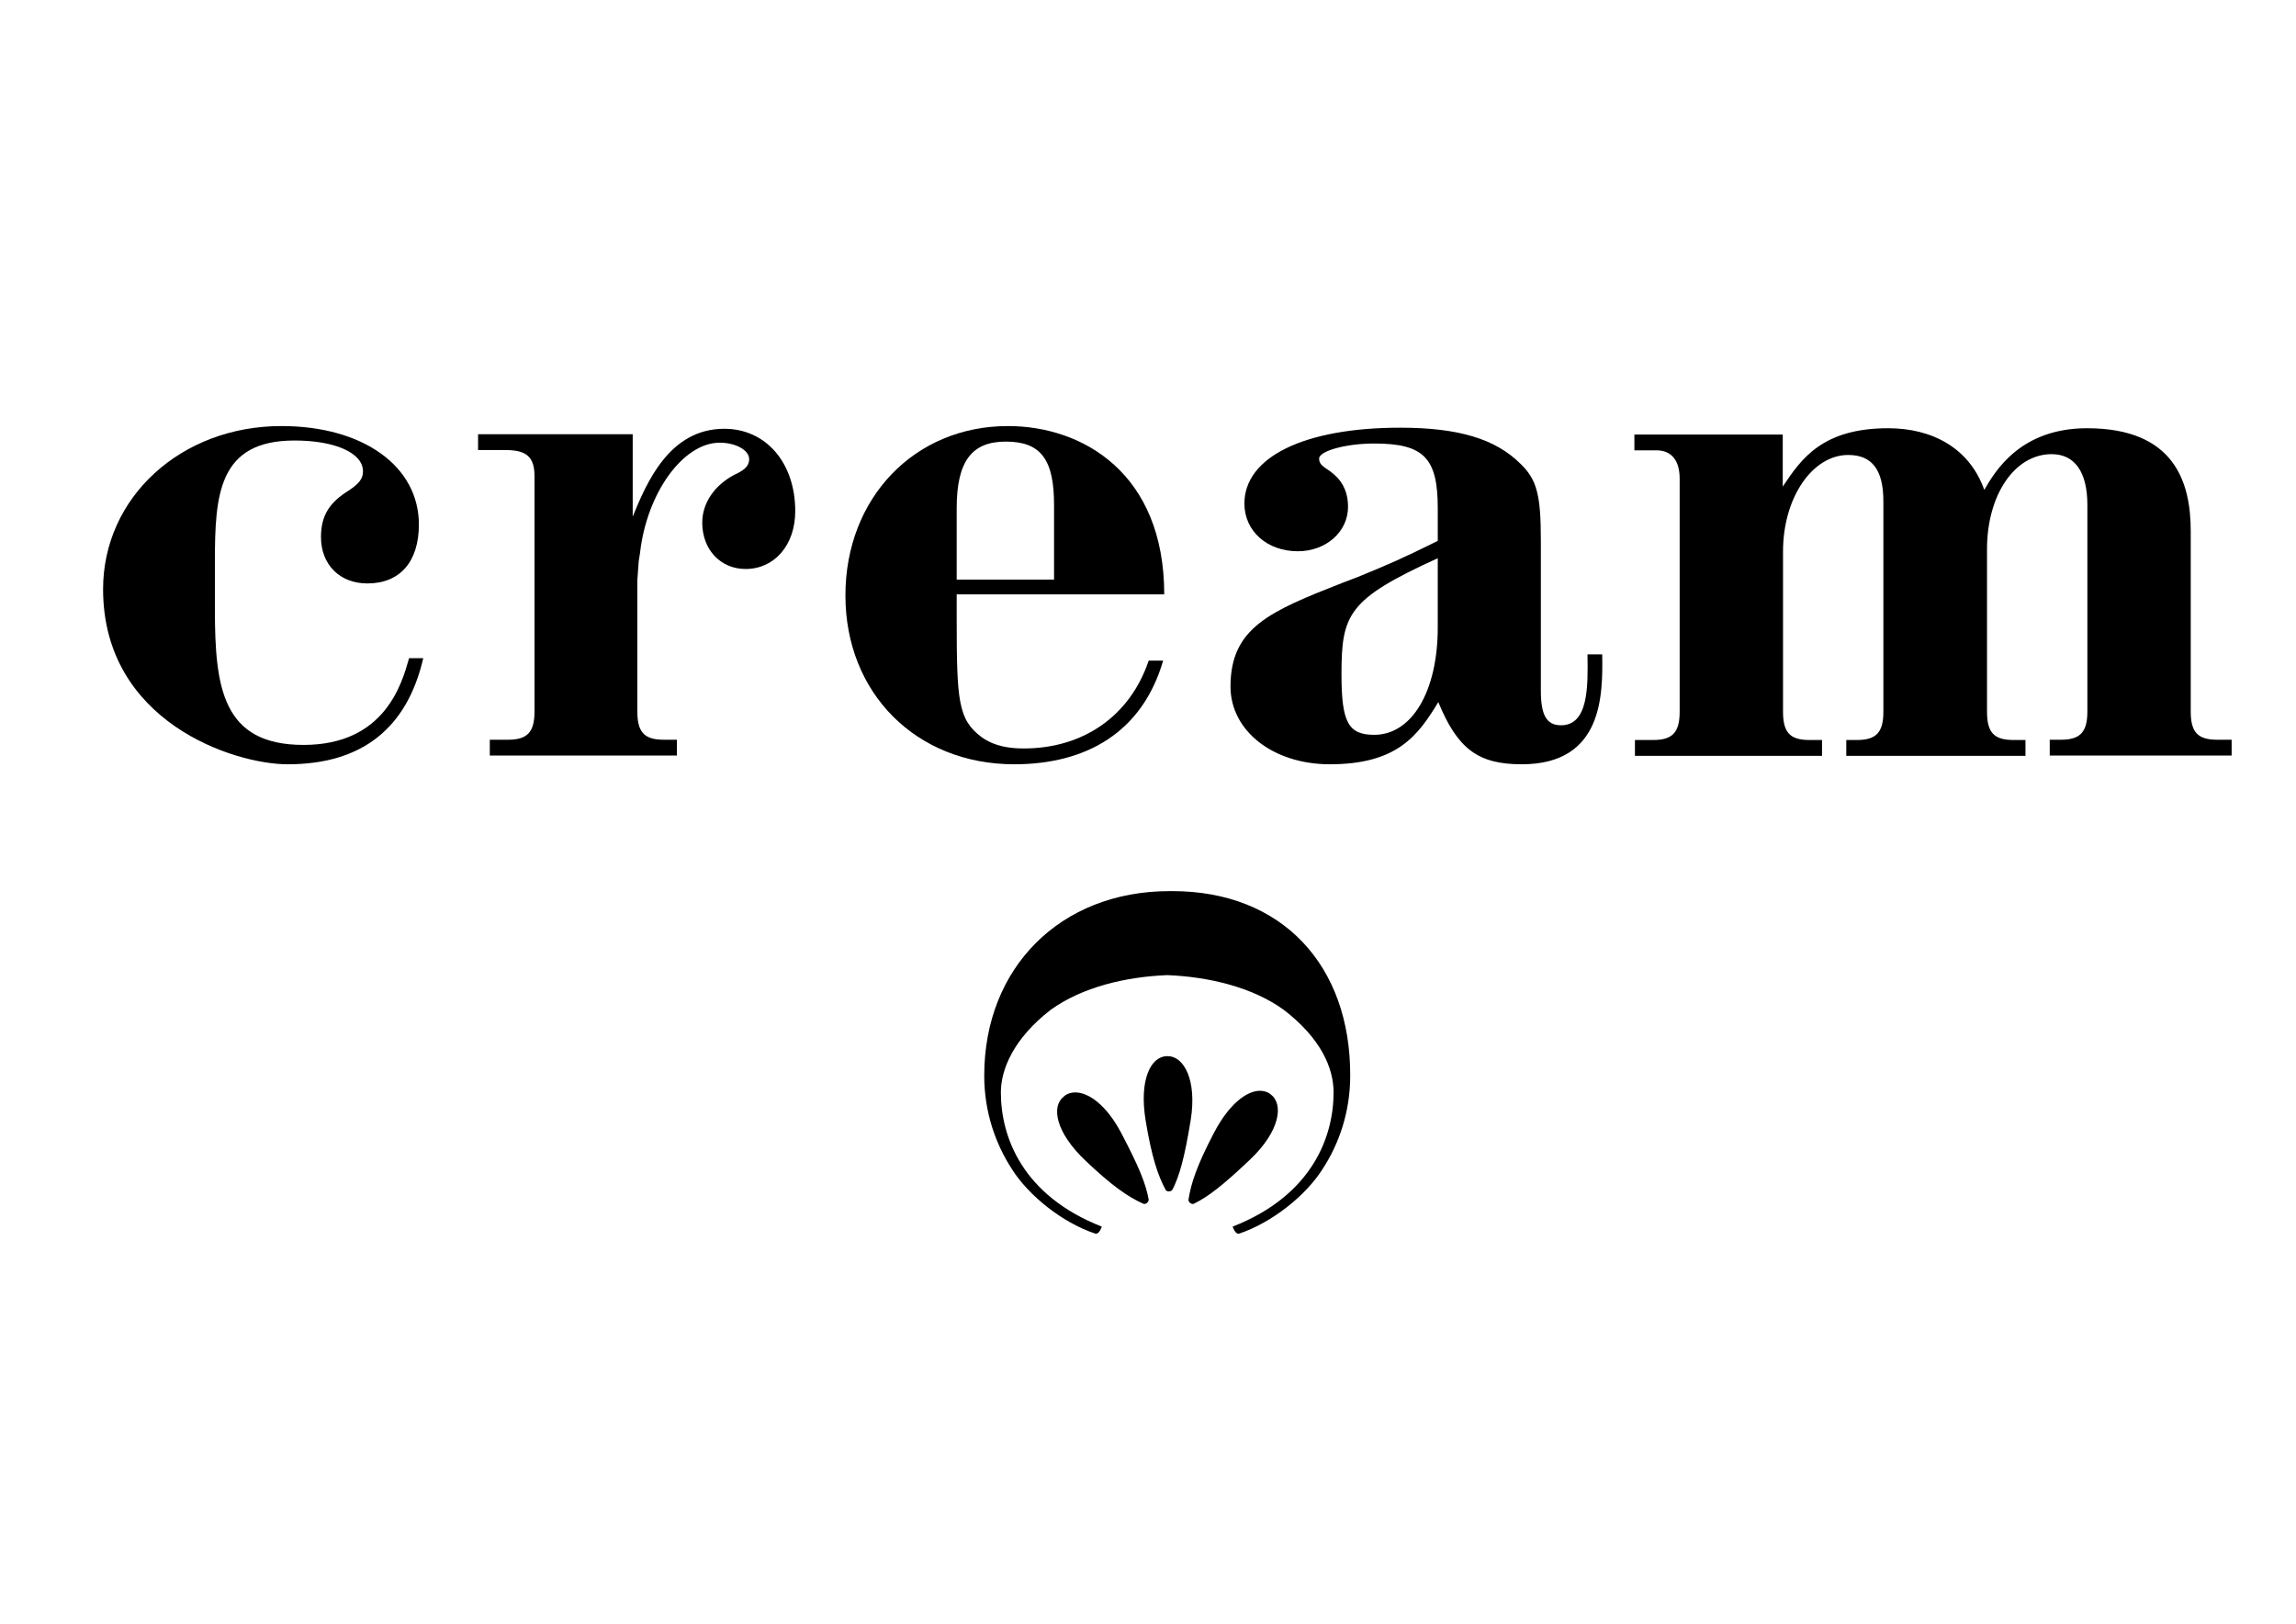<?xml version="1.0" encoding="utf-8"?>
<!-- Generator: Adobe Illustrator 25.4.1, SVG Export Plug-In . SVG Version: 6.00 Build 0)  -->
<svg version="1.1" id="Layer_1" xmlns="http://www.w3.org/2000/svg" xmlns:xlink="http://www.w3.org/1999/xlink" x="0px" y="0px"
	 viewBox="0 0 841.9 595.3" style="enable-background:new 0 0 841.9 595.3;" xml:space="preserve">
<g>
	<path d="M155.2,241.3c-6,26-22.8,38.9-49.7,38.9c-19.8,0-67.7-15.6-67.7-64.2c0-33.6,28.5-59.8,65.4-59.8
		c29.9,0,50.4,14.7,50.4,36.1c0,13.6-6.9,21.6-18.9,21.6c-10.1,0-17-6.9-17-17c0-7.1,2.5-12,9-16.3c5.1-3.2,6.4-5.1,6.4-7.8
		c0-6.7-10.1-11.3-25.1-11.3c-27.9,0-29.2,19.8-29.2,44.4v17.5c0,28.8,2.8,49.7,32.5,49.7c29.9,0,36.1-22.6,38.7-31.8H155.2z"/>
	<path d="M248.2,271.2v5.8h-68.6v-5.8h6.7c7.1,0,9.7-2.8,9.7-10.4v-86.1c0-7.1-2.8-9.7-10.6-9.7h-10.1v-5.8H232v30.2
		c5.1-12.4,13.4-32.2,33.6-32.2c15.2,0,26,12.4,26,30.2c0,12.4-7.6,21.2-18.2,21.2c-9.2,0-15.9-7.1-15.9-17
		c0-7.1,4.4-13.6,11.7-17.5c3-1.4,5.5-2.8,5.5-5.8c0-3.2-4.8-6-10.8-6c-13.4,0-26.7,18.4-29.2,40.3l-0.5,3.2l-0.5,6.9v48.1
		c0,7.6,2.5,10.4,9.7,10.4H248.2z"/>
	<path d="M386.5,212.5v-27.4c0-16.6-4.8-23.2-17.7-23.2c-12.4,0-18,7.1-18,24.4v26.2H386.5z M350.8,217.8v8.5
		c0,30.8,0.5,37.5,9.2,44c4.8,3.4,10.4,4.1,15.4,4.1c21.6,0,38.9-11.7,45.8-32.2h5.3c-7.6,26.2-28.1,38-54.6,38
		c-35.9,0-61.9-26-61.9-61.9c0-35.7,25.3-62.1,59.6-62.1c27.4,0,57.3,17.3,57.3,61.7H350.8z"/>
	<path d="M527.1,204.7c-32.9,15-35.2,20.5-35.2,42.6c0,17.5,2.5,22.1,12,22.1c13.8,0,23.3-15.9,23.3-39.4V204.7z M587.5,239.9
		c0.2,14.5,0.5,40.3-29.5,40.3c-15.9,0-23.5-5.5-30.6-22.8c-7.4,12.2-15,22.8-39.8,22.8c-20.7,0-36.4-12.2-36.4-28.5
		c0-21.6,14.5-27.6,41-38l5.5-2.1c11.3-4.6,16.6-6.9,29.5-13.3v-12c0-18.4-5.1-23.7-23.3-23.7c-10.6,0-20.2,2.8-20.2,5.5
		c0,1.6,0.7,2.5,3.2,4.1c2.3,1.6,7.4,5.1,7.4,13.6c0,9.2-8.1,16.3-18.4,16.3c-11.3,0-19.6-7.4-19.6-17.5c0-17,21.9-27.8,57.1-27.8
		c21.4,0,35,4.1,44.2,13.3c6,5.8,7.4,11.5,7.4,28.1v55c0,9,2.1,12.7,7.4,12.7c10.1,0,9.9-14.3,9.7-26H587.5z"/>
	<path d="M599.2,159.3h54.5v19.1c6.9-10.4,14.7-21.4,38.7-21.4c15.9,0,29.7,7.1,35.2,22.6c3.9-6.7,13.1-22.6,37.7-22.6
		c32.2,0,38,20,38,37.7v66.1c0,7.6,2.5,10.4,9.7,10.4h5.3v5.8h-66.7v-5.8h4.1c7.1,0,9.7-2.8,9.7-10.4v-75.7c0-12-4.6-18.6-13.1-18.6
		c-13.6,0-23.7,15-23.7,34.8v59.6c0,7.6,2.5,10.4,9.7,10.4h4.4v5.8H677v-5.8h3.9c7.1,0,9.7-2.8,9.7-10.4v-77.1
		c0-11.5-4.1-17-12.9-17c-13.1,0-23.9,15.6-23.9,35.4v58.7c0,7.6,2.5,10.4,9.7,10.4h4.6v5.8h-68.6v-5.8h6.7c7.1,0,9.7-2.8,9.7-10.4
		v-85.4c0-6.7-3-10.4-8.5-10.4h-8.1V159.3z"/>
	<path d="M429.9,326.7l-0.5,0l-0.5,0c-40.2,0-68,28.2-68,67.6c0,13.4,4.1,25,10.2,34.4c6.1,9.6,18.3,19.5,30.6,23.6
		c0.1,0,0.1,0,0.2,0c1.3,0,2.1-2.6,2.1-2.6c-29.1-11.4-37-32.9-37-49.2c0-8.5,4.7-19.8,18.3-30.3c11.5-8.3,27.5-12.1,42.7-12.7
		c15.2,0.6,31.2,4.4,42.7,12.7c13.7,10.5,18.3,21.4,18.3,30.3c0,16.3-7.9,37.8-37,49.2c0,0,0.8,2.6,2.1,2.6c0.1,0,0.1,0,0.2,0
		c12.2-4.1,24.5-14,30.6-23.6c6.1-9.3,10.2-21,10.2-34.4C495.2,353.9,470.1,326.7,429.9,326.7"/>
	<path d="M394.3,400.5c-1.5,0-2.9,0.4-4,1.3l-0.1,0.1l-0.1,0.1c-4.7,3.6-3.1,13.1,8,23.6c9.8,9.3,15.7,13.3,21.1,15.7
		c0.1,0,0.3,0.1,0.4,0.1c0.8,0,1.6-0.8,1.6-1.6c-1-5.8-3.7-12.3-10-24.3C405.8,405.2,399.2,400.5,394.3,400.5"/>
	<path d="M428.2,387.2L428.2,387.2l-0.2,0l-0.1,0c-5.9,0.1-10.3,8.6-7.8,23.7c2.2,13.3,4.5,20.1,7.3,25.3c0.2,0.4,0.7,0.6,1.2,0.6
		c0.5,0,1-0.2,1.3-0.6c2.7-5.3,4.5-12.1,6.7-25.5C439,395.8,434,387.2,428.2,387.2"/>
	<path d="M462,399.9c-4.8,0-11.3,4.8-16.8,15.3c-6.3,12-8.5,18.7-9.4,24.6c-0.1,0.8,0.8,1.6,1.6,1.6c0.1,0,0.3,0,0.4-0.1
		c5.3-2.6,10.8-6.9,20.7-16.3c11-10.5,12.2-20.3,7.4-23.8l-0.1-0.1l-0.1-0.1C464.7,400.3,463.4,399.9,462,399.9"/>
</g>
</svg>
